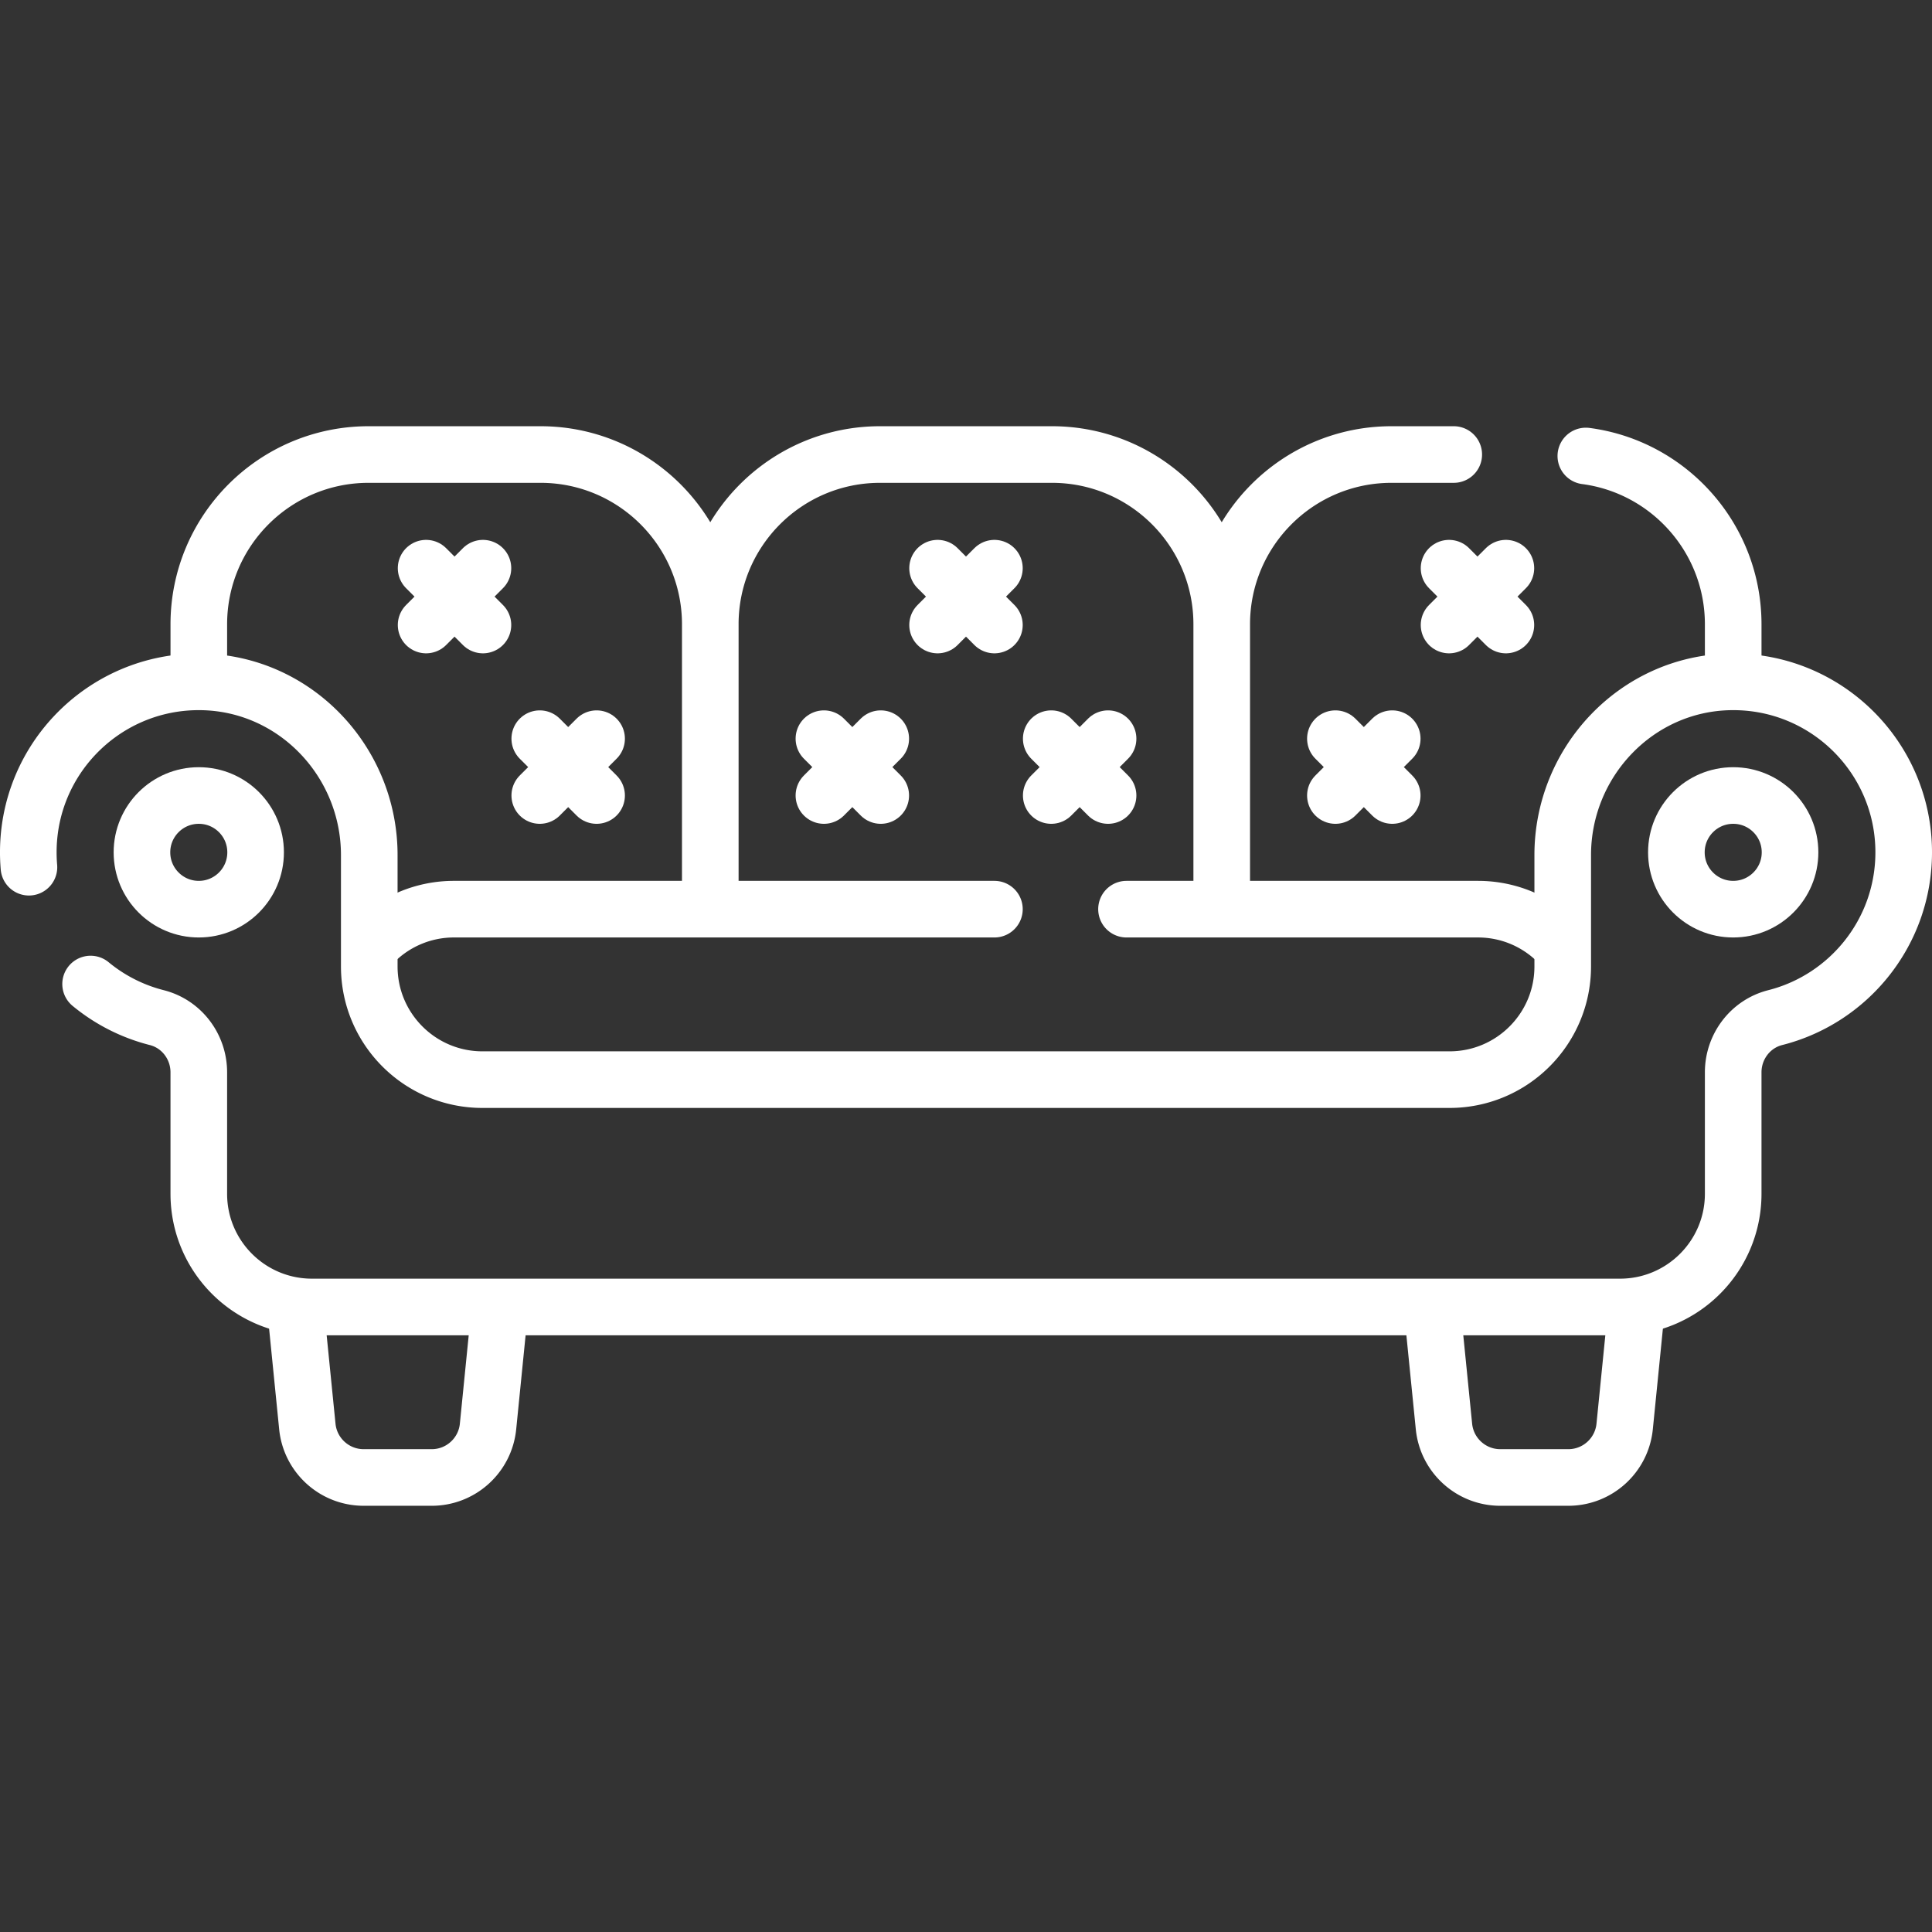<svg xmlns="http://www.w3.org/2000/svg" width="512" height="512" viewBox="0 0 511.937 511.937" xml:space="preserve"><rect x="0" y="0" width="511.937" height="511.937" fill="#333333" stroke="none"/><g fill="none" stroke="#FFF" stroke-width="15" stroke-linecap="round" stroke-linejoin="round" stroke-miterlimit="10"><path d="m132.387 347.319-3.07 30.67c-.77 7.67-7.22 13.51-14.92 13.51h-18.03c-7.71 0-14.16-5.84-14.93-13.51l-3.1-30.99m355.26 0-3.1 30.99c-.77 7.67-7.22 13.51-14.93 13.51h-18.03c-7.7 0-14.15-5.84-14.92-13.51l-3.07-30.67m-191.34-107.41v-74.47c0-24.85 20.14-45 45-45h45.52c24.86 0 45 20.15 45 45v74.47m96.48-119.08c22.05 2.91 39.05 21.78 39.05 44.61v14.23m-135.53 60.24v-74.47c0-24.85 20.15-45 45-45h16.48m-332.53 59.23v-14.23c0-24.85 20.14-45 45-45h45.53c24.85 0 45 20.15 45 45v74.47m110.29 1h93.12c8.5 0 16.17 3.53 21.62 9.22m-314.54 0a29.83 29.83 0 0 1 21.62-9.22h143.18" style="stroke-linecap:round;stroke-linejoin:round;stroke-miterlimit:10" data-original="#000000"/><path d="M24.007 260.749a44.9 44.9 0 0 0 17.55 8.9c6.58 1.67 11.12 7.7 11.12 14.49v32.18c0 16.57 13.43 30 30 30h346.58c16.57 0 30-13.43 30-30v-32.18c0-6.79 4.54-12.82 11.12-14.49 19.57-4.95 34.06-22.69 34.06-43.8 0-25.21-20.65-45.6-45.95-45.17-24.77.41-44.4 21.13-44.4 45.9v29.5c0 16.57-13.43 30-30 30h-256.24c-16.57 0-30-13.43-30-30v-29.5c0-24.77-19.63-45.49-44.4-45.9-26.489-.45-48.074 21.998-45.78 49.11" style="stroke-linecap:round;stroke-linejoin:round;stroke-miterlimit:10" data-original="#000000"/><circle cx="52.673" cy="225.851" r="15.059" style="stroke-linecap:round;stroke-linejoin:round;stroke-miterlimit:10" data-original="#000000"/><circle cx="459.262" cy="225.851" r="15.059" style="stroke-linecap:round;stroke-linejoin:round;stroke-miterlimit:10" data-original="#000000"/><path d="m248.438 150.557 15.059 15.059m0-15.059-15.059 15.059m-30.118 30.117 15.059 15.059m0-15.059-15.059 15.059m60.236-15.059 15.059 15.059m0-15.059-15.059 15.059m-165.647-60.235 15.058 15.059m0-15.059-15.058 15.059m30.117 30.117 15.059 15.059m0-15.059-15.059 15.059m210.824-15.059 15.059 15.059m0-15.059-15.059 15.059m30.117-60.235 15.059 15.059m0-15.059-15.059 15.059" style="stroke-linecap:round;stroke-linejoin:round;stroke-miterlimit:10" data-original="#000000"/></g></svg>